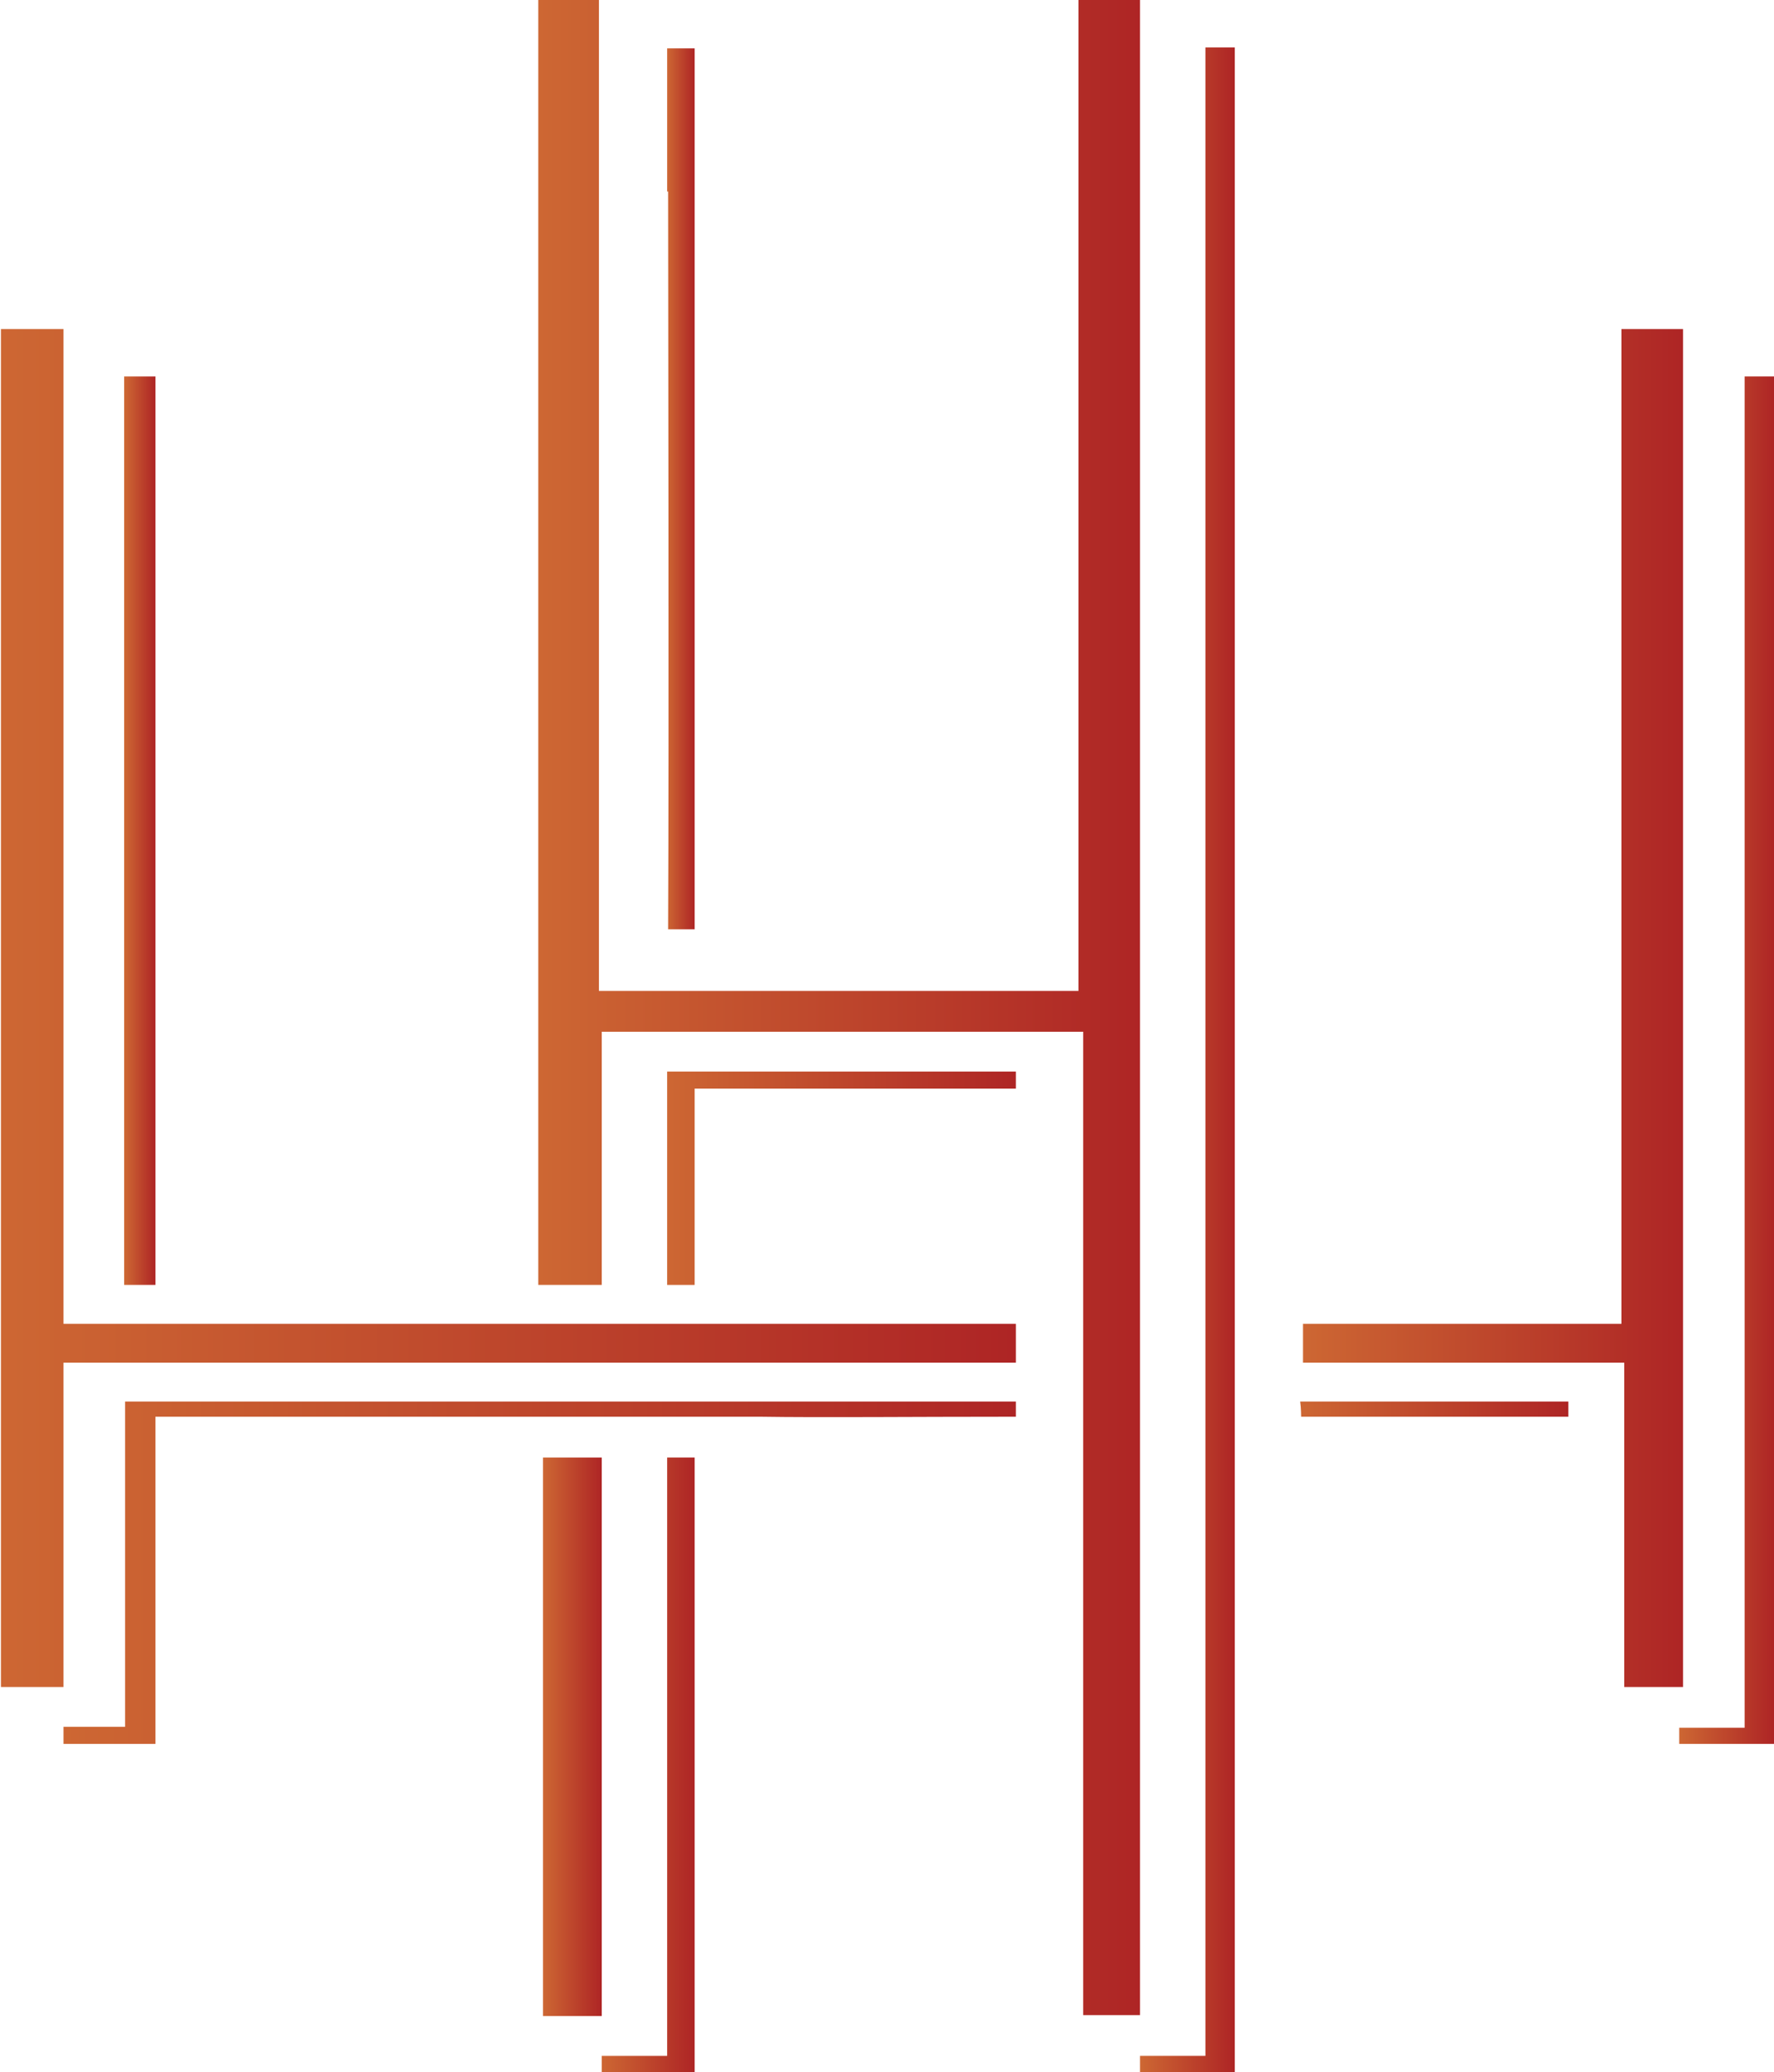 <?xml version="1.0" encoding="UTF-8"?>
<svg id="Layer_2" data-name="Layer 2" xmlns="http://www.w3.org/2000/svg" xmlns:xlink="http://www.w3.org/1999/xlink" viewBox="0 0 18.72 21.85">
  <defs>
    <style>
      .cls-1 {
        fill: url(#linear-gradient-2);
      }

      .cls-2 {
        fill: url(#linear-gradient-6);
      }

      .cls-3 {
        fill: url(#linear-gradient-11);
      }

      .cls-4 {
        fill: url(#linear-gradient-10);
      }

      .cls-5 {
        fill: url(#linear-gradient-5);
      }

      .cls-6 {
        fill: url(#linear-gradient-7);
      }

      .cls-7 {
        fill: url(#linear-gradient-9);
      }

      .cls-8 {
        fill: url(#linear-gradient-3);
      }

      .cls-9 {
        fill: url(#linear-gradient);
      }

      .cls-10 {
        fill: url(#linear-gradient-4);
      }

      .cls-11 {
        fill: url(#linear-gradient-8);
      }

      .cls-12 {
        fill: url(#linear-gradient-12);
      }
    </style>
    <linearGradient id="linear-gradient" x1="5.68" y1="10.63" x2="12.03" y2="10.63" gradientUnits="userSpaceOnUse">
      <stop offset="0" stop-color="#cd6733"/>
      <stop offset="1" stop-color="#ae2525"/>
    </linearGradient>
    <linearGradient id="linear-gradient-2" x1="0" y1="10.63" x2="10.71" y2="10.63" xlink:href="#linear-gradient"/>
    <linearGradient id="linear-gradient-3" x1="13.74" y1="10.63" x2="17.75" y2="10.63" xlink:href="#linear-gradient"/>
    <linearGradient id="linear-gradient-4" x1="17.71" y1="11.18" x2="18.72" y2="11.18" xlink:href="#linear-gradient"/>
    <linearGradient id="linear-gradient-5" x1="12.03" y1="11.18" x2="13.03" y2="11.18" xlink:href="#linear-gradient"/>
    <linearGradient id="linear-gradient-6" x1="5.73" y1="18.32" x2="6.35" y2="18.32" xlink:href="#linear-gradient"/>
    <linearGradient id="linear-gradient-7" x1=".67" y1="16.59" x2="10.71" y2="16.59" xlink:href="#linear-gradient"/>
    <linearGradient id="linear-gradient-8" x1="7.04" y1="5.15" x2="7.33" y2="5.15" xlink:href="#linear-gradient"/>
    <linearGradient id="linear-gradient-9" x1="1.32" y1="8.76" x2="1.64" y2="8.76" xlink:href="#linear-gradient"/>
    <linearGradient id="linear-gradient-10" x1="6.35" y1="18.61" x2="7.33" y2="18.61" xlink:href="#linear-gradient"/>
    <linearGradient id="linear-gradient-11" x1="7.04" y1="12.43" x2="10.71" y2="12.43" xlink:href="#linear-gradient"/>
    <linearGradient id="linear-gradient-12" x1="13.72" y1="14.86" x2="16.55" y2="14.86" xlink:href="#linear-gradient"/>
  </defs>
  <g id="Layer_1-2" data-name="Layer 1">
    <g>
      <path class="cls-9" d="m11.38,0h.65v21.25h-.6v-10.37h-5.08v2.67h-.67V0h.64v10.45h5.06V0Z"/>
      <path class="cls-1" d="m.67,13.96h10.05v.41H.67c0,1.14,0,2.28,0,3.42-.22,0-.44,0-.66,0,0-4.77,0-9.55,0-14.32h.66c0,3.5,0,6.99,0,10.49Z"/>
      <path class="cls-8" d="m13.74,13.96h3.37V3.47h.65v14.32h-.62v-3.42h-3.39v-.41Z"/>
      <path class="cls-10" d="m18.72,18.39h-1v-.17h.69V3.97h.31v14.42Z"/>
      <path class="cls-5" d="m13.03,21.85h-1v-.17h.69V.5h.31v21.35Z"/>
      <path class="cls-2" d="m6.35,21.26h-.62v-5.89h.62v5.89Z"/>
      <path class="cls-6" d="m.67,18.39v-.18h.65v-.19c0-1.46,0-2.03,0-3.08,0-.01,0-.15,0-.16.11,0,.22,0,.32,0,3.03,0,6.05,0,9.08,0v.16c-1.13,0-2.05.01-2.7,0-2.38,0-6.34,0-6.38,0,0,0,0,.23,0,.23,0,1.71,0,2.53,0,3.05,0,0,0,.17,0,.17h-.97Z"/>
      <path class="cls-11" d="m7.04,2.02s0-1.48,0-1.51h.29c0,.67,0,7.83,0,9.29,0,0-.11,0-.12,0-.02,0-.15,0-.16,0,.01-2.04,0-6.84,0-7.78Z"/>
      <path class="cls-7" d="m1.32,3.97h.32c0,1.55,0,3.09,0,4.64,0,1.65,0,3.3,0,4.94,0,0-.15,0-.16,0,0,0-.16,0-.17,0,0-.11,0-3.64,0-3.76,0-.27,0-5.55,0-5.82Z"/>
      <path class="cls-4" d="m6.35,21.85v-.17h.69s0-2.13,0-6.31h.29c0,2.1,0,4.21,0,6.31v.17c-.18,0-.83,0-.98,0Z"/>
      <path class="cls-3" d="m7.33,13.55h-.29v-2.25h3.68v.18h-3.39v2.07Z"/>
      <path class="cls-12" d="m13.73,14.94s0-.09-.01-.16h2.83v.16h-2.82Z"/>
    </g>
  </g>
</svg>